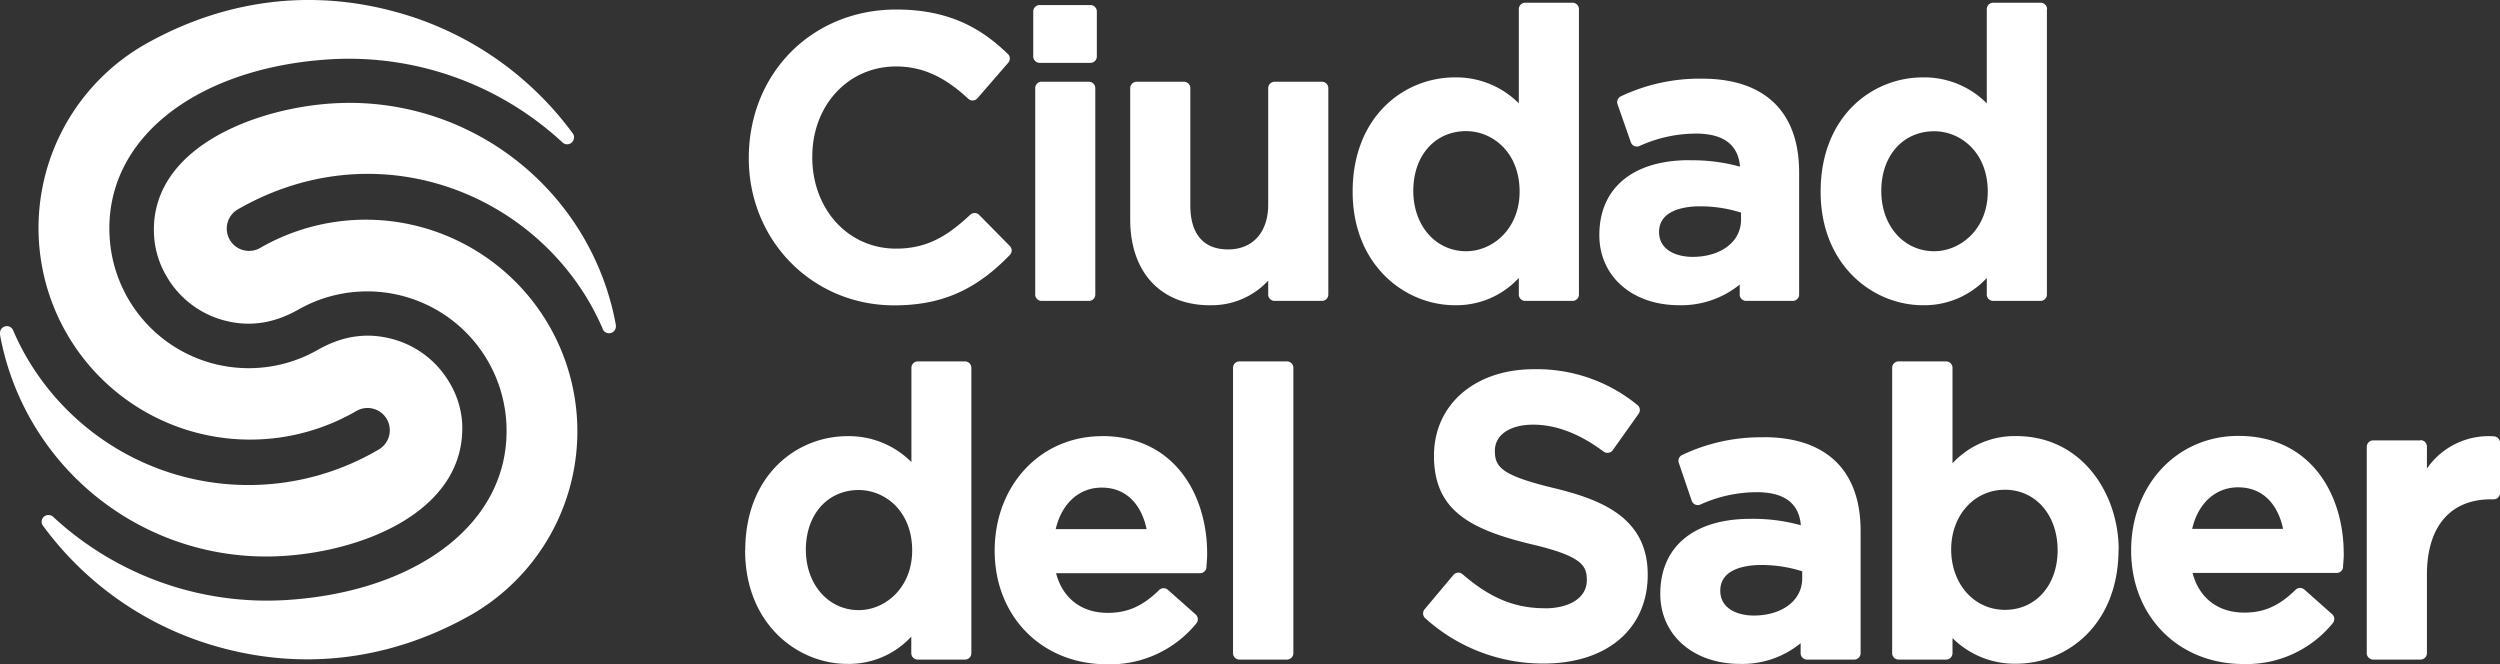 <?xml version="1.0" encoding="UTF-8"?> <svg xmlns="http://www.w3.org/2000/svg" viewBox="0 0 567.22 150.72"><rect x="0" y="0" width="567.22" height="150.72" fill="#333333" stroke="none"/><defs><style>.cls-1{fill:#fff;}</style></defs><g id="Capa_2" data-name="Capa 2"><g id="Layer_1" data-name="Layer 1"><path class="cls-1" d="M139.74,73.77A61.42,61.42,0,0,0,75.85,23.44C57.76,24.46,33.28,33.79,35,54.11a20.54,20.54,0,0,0,2.73,8.47,21.4,21.4,0,0,0,13,10.08c5.16,1.41,10.79,1.09,17-2.44A31.62,31.62,0,0,1,114.87,95.7c1.41,22.62-20,38.57-49.92,40.44A71.34,71.34,0,0,1,12,117.21a1.58,1.58,0,0,0-1-.36,1.54,1.54,0,0,0-1.55,1.55,1.49,1.49,0,0,0,.23.78A73.87,73.87,0,0,0,50,146.91c19.83,5.42,39.52,2.51,57.13-7.55a48,48,0,1,0-48.29-83,5.06,5.06,0,0,1-5-8.79c30.37-17.52,65-5,80.06,21.31a60.49,60.49,0,0,1,2.84,5.7.25.25,0,0,1,0,.07,1.56,1.56,0,0,0,3-.61.91.91,0,0,0,0-.23m-9.51-42.63a1.55,1.55,0,0,1-1.55,1.56,1.5,1.5,0,0,1-1.06-.43A71.38,71.38,0,0,0,74.81,13.46c-29.9,1.86-51.34,17.82-49.93,40.43A31.61,31.61,0,0,0,72.1,79.38c6.18-3.52,11.8-3.85,17-2.44a21.44,21.44,0,0,1,13,10.07,20.22,20.22,0,0,1,2.74,8.68c1.23,19.73-21.64,29.37-40.91,30.47A61.36,61.36,0,0,1,0,75.94a1.27,1.27,0,0,1,0-.34A1.55,1.55,0,0,1,3,75l0,0a56.17,56.17,0,0,0,2.84,5.71,58.2,58.2,0,0,0,80.05,21.3,5.05,5.05,0,1,0-5-8.78,48,48,0,1,1-48.28-83C50.23.18,69.91-2.74,89.74,2.69A73.8,73.8,0,0,1,130,30.33a1.49,1.49,0,0,1,.25.81"></path><path class="cls-1" d="M549.18,99.92H538.45a1.46,1.46,0,0,0-1.46,1.45V148.2a1.46,1.46,0,0,0,1.46,1.45h10.73a1.46,1.46,0,0,0,1.46-1.45V130.37c0-10.86,5.29-17.08,14.51-17.08h.62a1.45,1.45,0,0,0,1.45-1.45V100.48A1.45,1.45,0,0,0,565.83,99a17,17,0,0,0-15.19,7.31v-5a1.46,1.46,0,0,0-1.46-1.45m-51.84,20.13H518c-1-4.81-4-9.42-10.2-9.42-5.14,0-9.1,3.64-10.42,9.42m34.4,5.54c0,.93-.08,1.87-.17,2.89l0,.24a1.43,1.43,0,0,1-1.44,1.33H497.47c1.46,5.66,5.74,9,11.7,9,4.53,0,7.91-1.5,11.67-5.17a1.46,1.46,0,0,1,2-.05l6.3,5.59a1.46,1.46,0,0,1,.16,2,25.25,25.25,0,0,1-20.28,9.3c-14.77,0-25.49-10.83-25.49-25.76s10.46-26,24.33-26c16.51,0,23.9,13.38,23.9,26.65m-76.85-14.43c-7,0-12.21,5.82-12.21,13.53,0,7.9,5.25,13.72,12.21,13.72s11.94-5.56,11.94-13.54-5-13.71-11.94-13.71m25.76,13.53c0,17.09-11.71,25.94-23.27,25.94A20,20,0,0,1,443,144.78v3.42a1.45,1.45,0,0,1-1.45,1.45H430.76a1.45,1.45,0,0,1-1.45-1.45V83.45A1.45,1.45,0,0,1,430.76,82H441.5A1.45,1.45,0,0,1,443,83.45v21.67a19.16,19.16,0,0,1,14.43-6.18c15.11,0,23.27,13.27,23.27,25.75m-81.11,3.5c-2.79,0-9.28.56-9.28,5.82,0,4.21,4.09,5.65,7.59,5.65,6.46,0,11-3.46,11-8.4v-1.64a30.38,30.38,0,0,0-9.28-1.43m.53-29c14.21,0,22,7.54,22,21.23V148.2a1.45,1.45,0,0,1-1.45,1.45H410a1.45,1.45,0,0,1-1.46-1.45v-2.26a20.91,20.91,0,0,1-13.71,4.69c-10.67,0-18.13-6.55-18.13-15.91,0-10.7,7.64-17,20.44-17a40.59,40.59,0,0,1,11.45,1.45c-.41-5-3.78-7.5-10-7.5a31.19,31.19,0,0,0-12.83,2.82,1.45,1.45,0,0,1-1.93-.88l-2.93-8.6a1.45,1.45,0,0,1,.78-1.79,41.46,41.46,0,0,1,18.42-4M350.49,138c-6.83,0-12.4-2.31-18.66-7.72a1.43,1.43,0,0,0-1.06-.35,1.48,1.48,0,0,0-1,.51l-6.56,7.81a1.47,1.47,0,0,0,.14,2,39.8,39.8,0,0,0,26.87,10.3c14.36,0,23.63-7.84,23.63-20.17,0-12.71-10.13-16.93-21.08-19.59-12.26-2.93-13.6-4.88-13.6-8.52s3.48-5.92,8.66-5.92,10.48,2,16,6.1a1.39,1.39,0,0,0,1.09.27,1.42,1.42,0,0,0,1-.59l5.86-8.25a1.45,1.45,0,0,0-.28-2A36,36,0,0,0,348,83.77c-13.33,0-22.65,8-22.65,19.64,0,12.28,8,16.62,21.79,20,12,2.77,12.89,5,12.89,8.26,0,3.85-3.74,6.35-9.54,6.35M292,149.65a1.45,1.45,0,0,0,1.45-1.45V83.45A1.45,1.45,0,0,0,292,82H281.21a1.45,1.45,0,0,0-1.45,1.45V148.2a1.45,1.45,0,0,0,1.45,1.45Zm-31.85-29.6c-1-4.81-4-9.42-10.2-9.42-5.13,0-9.09,3.64-10.42,9.42ZM250,98.94c16.5,0,23.89,13.38,23.89,26.65,0,.93-.08,1.87-.16,2.89l0,.24a1.44,1.44,0,0,1-1.45,1.33H239.61c1.47,5.66,5.74,9,11.71,9,4.52,0,7.9-1.5,11.67-5.17a1.45,1.45,0,0,1,2-.05l6.3,5.59a1.46,1.46,0,0,1,.16,2,25.25,25.25,0,0,1-20.28,9.3c-14.77,0-25.49-10.83-25.49-25.76s10.46-26,24.34-26m-55.18,39.47c6,0,12.12-5.06,12.12-13.54,0-9-6.24-13.71-12.12-13.71-7.08,0-12,5.56-12,13.53s5.18,13.72,12,13.72m-25.75-13.54c0-17.08,11.66-25.93,23.19-25.93a20,20,0,0,1,14.51,5.88V83.45A1.45,1.45,0,0,1,208.21,82h10.73a1.45,1.45,0,0,1,1.45,1.45V148.2a1.45,1.45,0,0,1-1.45,1.45H208.21a1.45,1.45,0,0,1-1.45-1.45v-3.76a19.26,19.26,0,0,1-14.51,6.19c-11.25,0-23.19-9-23.19-25.76M438.84,29.78c-7.09,0-12,5.56-12,13.54S432,57,438.84,57C444.79,57,451,52,451,43.49c0-9-6.25-13.71-12.12-13.71M464.42,2.07V66.82A1.45,1.45,0,0,1,463,68.27H452.23a1.44,1.44,0,0,1-1.45-1.45V63.06a19.26,19.26,0,0,1-14.51,6.19c-11.25,0-23.19-9-23.19-25.76,0-17.08,11.67-25.93,23.19-25.93a20,20,0,0,1,14.51,5.89V2.07A1.45,1.45,0,0,1,452.23.62H463a1.46,1.46,0,0,1,1.46,1.45M385.7,46.81c-2.79,0-9.28.56-9.28,5.82,0,4.21,4.1,5.65,7.6,5.65,6.45,0,11-3.46,11-8.4V48.24a30.49,30.49,0,0,0-9.29-1.43m-2.39-10.44a40.57,40.57,0,0,1,11.45,1.44c-.41-5-3.78-7.5-10-7.5a31.15,31.15,0,0,0-12.83,2.82,1.5,1.5,0,0,1-1.16,0,1.42,1.42,0,0,1-.78-.85L367,23.65a1.45,1.45,0,0,1,.77-1.8,41.61,41.61,0,0,1,18.43-4c14.21,0,22,7.54,22,21.23V66.82a1.44,1.44,0,0,1-1.45,1.45H396.17a1.44,1.44,0,0,1-1.45-1.45V64.56A21,21,0,0,1,381,69.25c-10.67,0-18.13-6.54-18.13-15.91,0-10.7,7.64-17,20.44-17m-50.65-6.59c-7.09,0-12,5.56-12,13.54S325.8,57,332.66,57c6,0,12.12-5.06,12.12-13.54,0-9-6.25-13.71-12.12-13.71M346.05.62h10.73a1.45,1.45,0,0,1,1.46,1.45V66.82a1.45,1.45,0,0,1-1.46,1.45H346.05a1.44,1.44,0,0,1-1.45-1.45V63.06a19.26,19.26,0,0,1-14.51,6.19c-11.24,0-23.19-9-23.19-25.76,0-17.08,11.67-25.93,23.19-25.93a20,20,0,0,1,14.51,5.89V2.07A1.45,1.45,0,0,1,346.05.62M274.56,69.25a17.47,17.47,0,0,0,13.18-5.58v3.15a1.44,1.44,0,0,0,1.45,1.45h10.74a1.44,1.44,0,0,0,1.45-1.45V20a1.45,1.45,0,0,0-1.45-1.45H289.19A1.45,1.45,0,0,0,287.74,20V46.42c0,6.28-3.49,10.17-9.11,10.17s-8.56-3.55-8.56-10V20a1.45,1.45,0,0,0-1.45-1.45H257.88A1.45,1.45,0,0,0,256.43,20v29.8c0,12,6.95,19.46,18.13,19.46M248.86,2.61a1.45,1.45,0,0,0-1.45-1.46H235.88a1.46,1.46,0,0,0-1.45,1.46v10.2a1.46,1.46,0,0,0,1.45,1.45h11.53a1.45,1.45,0,0,0,1.45-1.45Zm-1.8,15.93H236.33A1.44,1.44,0,0,0,234.88,20V66.82a1.44,1.44,0,0,0,1.45,1.45h10.73a1.44,1.44,0,0,0,1.45-1.45V20a1.45,1.45,0,0,0-1.45-1.45M184.29,35.6c0,11.94,8.19,20.81,19,20.81,7.16,0,11.76-2.94,16.84-7.68a1.45,1.45,0,0,1,2,0l7,7.1a1.43,1.43,0,0,1,0,2c-7.7,8-15.55,11.45-26.24,11.45-18.52,0-33-14.66-33-33.39,0-19.31,14.39-33.73,33.47-33.73,13,0,20.09,5.09,25.3,10.07a1.44,1.44,0,0,1,.1,2l-7,8.07a1.45,1.45,0,0,1-1,.5,1.47,1.47,0,0,1-1.07-.39c-5.45-5.07-10.51-7.33-16.39-7.33-10.85,0-19,8.8-19,20.46"></path></g></g></svg> 